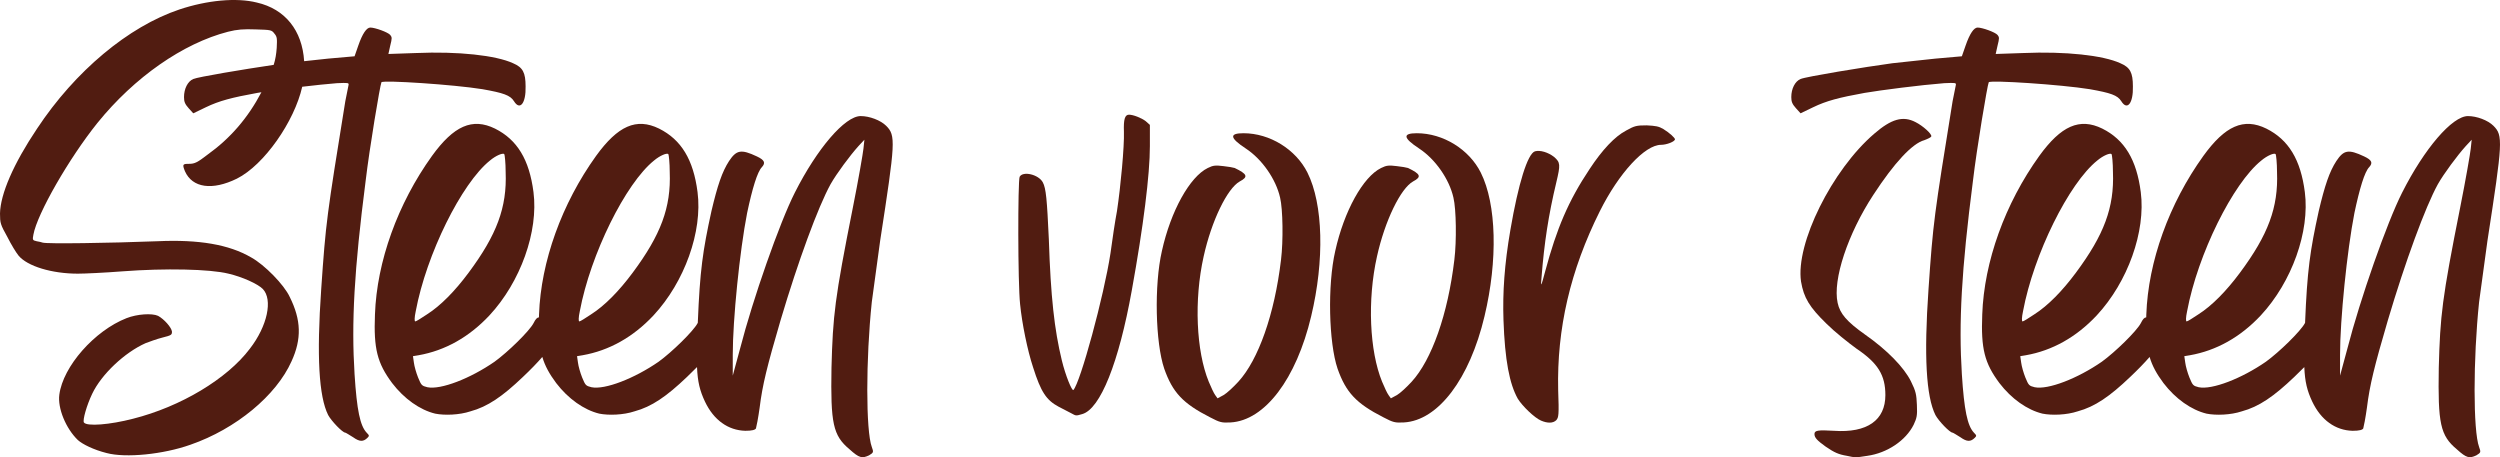 <!-- Generator: Adobe Illustrator 25.2.0, SVG Export Plug-In  -->
<svg version="1.1" xmlns="http://www.w3.org/2000/svg" xmlns:xlink="http://www.w3.org/1999/xlink" x="0px" y="0px"
	 width="358.842px" height="65.626px" viewBox="0 0 358.842 65.626"
	 style="overflow:visible;enable-background:new 0 0 358.842 65.626;" xml:space="preserve">
<style type="text/css">
	.st0{fill:#511C11;}
</style>
<defs>
</defs>
<g>
	<path class="st0" d="M50.893,53.718c-0.466-7.385-0.066-14.902,1.597-27.809c0.532-4.524,2.062-13.705,2.262-14.104
		c0.267-0.332,10.379,0.333,14.503,0.998c2.994,0.532,3.992,0.865,4.524,1.729c0.864,1.397,1.729,0.267,1.663-2.129
		c0-1.995-0.399-2.728-1.796-3.326c-2.462-1.131-7.851-1.729-13.972-1.464l-3.925,0.134l0.266-1.198c0.267-1.064,0.267-1.197,0-1.53
		c-0.332-0.398-2.195-1.064-2.86-1.064c-0.532,0-1.131,0.865-1.729,2.595l-0.532,1.53l-3.792,0.333l-3.444,0.37
		c-0.277-4.413-2.722-7.488-6.8-8.42C33.93-0.37,29.738,0.03,25.747,1.361c-7.318,2.461-14.969,8.848-20.425,17.098
		C1.93,23.514,0.066,27.838,0,30.633c0,1.396,0.066,1.597,1.064,3.393c0.532,1.064,1.265,2.262,1.597,2.661
		c1.265,1.53,4.79,2.595,8.516,2.595c0.932,0,3.859-0.134,6.387-0.333c6.121-0.466,12.574-0.333,15.235,0.333
		c1.996,0.466,4.191,1.463,4.923,2.195c1.464,1.53,0.665,5.322-1.862,8.582c-3.26,4.324-9.913,8.315-16.766,10.046
		c-3.326,0.864-6.652,1.131-7.052,0.532c-0.199-0.333,0.399-2.462,1.197-4.125c1.331-2.794,4.657-5.921,7.651-7.252
		c0.532-0.199,1.597-0.599,2.395-0.798c1.331-0.333,1.397-0.399,1.397-0.865c-0.066-0.599-1.131-1.796-1.996-2.262
		c-0.865-0.399-2.994-0.266-4.524,0.333c-4.59,1.796-9.114,6.919-9.646,10.977c-0.266,1.93,0.932,4.856,2.661,6.521
		c0.666,0.599,2.263,1.396,4.125,1.862c2.728,0.731,8.116,0.199,12.042-1.197c6.52-2.263,12.308-7.052,14.503-11.976
		c1.464-3.193,1.397-5.921-0.267-9.247c-0.798-1.729-3.592-4.591-5.521-5.655c-3.193-1.862-7.518-2.594-13.438-2.328
		c-6.919,0.267-15.9,0.399-16.499,0.199c-0.133-0.066-0.532-0.133-0.865-0.199c-0.599-0.133-0.599-0.199-0.466-0.932
		c0.532-2.993,5.123-10.977,9.182-16.033c5.322-6.586,12.308-11.442,18.761-13.105c1.33-0.333,2.195-0.399,3.991-0.333
		c2.129,0.066,2.263,0.066,2.661,0.599c0.399,0.466,0.399,0.731,0.333,2.062c-0.066,0.888-0.181,1.614-0.433,2.427
		c-4.268,0.628-10.901,1.739-11.544,2.03c-0.798,0.333-1.33,1.397-1.33,2.595c0,0.665,0.133,0.998,0.665,1.597l0.665,0.732
		l1.797-0.865c1.929-0.932,3.726-1.397,7.385-2.062c0.179-0.031,0.383-0.064,0.599-0.098c-1.94,3.689-4.454,6.608-7.717,8.947
		c-1.463,1.131-1.862,1.33-2.661,1.33c-0.931,0-0.998,0.066-0.599,1.064c1.064,2.396,3.926,2.794,7.451,1.064
		c3.925-1.962,8.265-8.226,9.382-13.193c1.791-0.212,3.587-0.402,4.987-0.512c1.597-0.066,1.729-0.066,1.663,0.267l-0.466,2.328
		C46.9,31.032,46.768,31.83,46.103,41.543c-0.665,9.58-0.333,15.368,0.998,18.029c0.466,0.864,2.062,2.528,2.461,2.528
		c0.066,0,0.599,0.332,1.131,0.665c0.932,0.665,1.464,0.665,2.062,0.066c0.267-0.267,0.267-0.333-0.133-0.731
		C51.69,61.103,51.225,58.907,50.893,53.718z"/>
	<path class="st0" d="M123.539,16.661c-2.262,0-6.254,4.657-9.447,10.978c-2.195,4.324-6.054,15.368-7.85,22.354l-1.064,3.925
		v-2.994c0-5.056,0.997-14.901,2.062-20.357c0.732-3.459,1.464-5.921,2.129-6.586c0.532-0.599,0.399-0.998-0.731-1.53
		c-2.262-1.064-2.927-0.932-3.991,0.665c-0.998,1.53-1.664,3.526-2.528,7.186c-1.256,5.741-1.651,8.488-1.96,16.036
		c-0.012,0.024-0.022,0.038-0.035,0.063c-0.599,1.131-3.659,4.125-5.588,5.521c-3.46,2.396-7.718,4.059-9.646,3.659
		c-0.799-0.199-0.865-0.266-1.331-1.396c-0.266-0.666-0.532-1.597-0.599-2.129l-0.133-0.932l0.798-0.133
		c3.792-0.666,7.252-2.595,10.179-5.722c4.458-4.79,7.053-12.042,6.32-17.696c-0.599-4.657-2.328-7.518-5.521-9.114
		c-3.26-1.597-5.921-0.399-9.048,3.925c-4.923,6.853-7.917,15.168-8.184,22.753c-0.006,0.143-0.009,0.275-0.013,0.413
		c-0.283,0.034-0.481,0.244-0.784,0.851c-0.599,1.131-3.659,4.125-5.589,5.521c-3.459,2.396-7.717,4.059-9.646,3.659
		c-0.798-0.199-0.865-0.266-1.33-1.396c-0.267-0.666-0.532-1.597-0.6-2.129l-0.133-0.932l0.799-0.133
		c3.792-0.666,7.251-2.595,10.179-5.722c4.457-4.79,7.052-12.042,6.32-17.696c-0.599-4.657-2.329-7.518-5.522-9.114
		c-3.26-1.597-5.921-0.399-9.048,3.925c-4.923,6.853-7.917,15.168-8.183,22.753c-0.199,4.923,0.333,6.985,2.462,9.846
		c1.729,2.262,3.991,3.858,6.187,4.391c1.331,0.267,3.46,0.2,5.057-0.332c2.461-0.666,4.59-2.129,7.518-4.924
		c1.119-1.059,2.049-2.016,2.798-2.882c0.389,1.312,1.024,2.448,1.991,3.747c1.729,2.262,3.992,3.858,6.188,4.391
		c1.33,0.267,3.459,0.2,5.056-0.332c2.462-0.666,4.591-2.129,7.518-4.924c0.527-0.499,1.007-0.972,1.453-1.428
		c0.089,2.138,0.412,3.406,1.14,4.954c1.264,2.661,3.326,4.125,5.788,4.191c0.998,0,1.397-0.133,1.53-0.333
		c0.066-0.199,0.332-1.529,0.532-2.993c0.399-3.26,1.064-5.921,2.993-12.508c2.528-8.516,5.39-16.299,7.186-19.559
		c0.865-1.53,2.794-4.125,3.991-5.456l0.865-0.931l-0.133,1.264c-0.066,0.665-0.732,4.524-1.53,8.516
		c-2.595,13.039-2.86,15.435-3.061,22.952c-0.133,7.983,0.2,9.713,2.595,11.709c1.397,1.264,1.796,1.33,2.794,0.865
		c0.666-0.399,0.666-0.466,0.399-1.198c-0.865-2.328-0.865-12.573,0-20.823l1.197-8.781c2.195-14.237,2.263-15.102,0.865-16.499
		C126.399,17.26,124.803,16.661,123.539,16.661z M83.224,44.67c1.53-8.184,6.587-18.362,10.645-21.622
		c0.865-0.731,1.863-1.131,2.062-0.931c0.066,0.066,0.2,1.264,0.2,2.594c0.199,5.057-1.265,8.981-5.322,14.437
		c-1.93,2.595-3.992,4.724-5.988,5.988c-0.798,0.532-1.529,0.998-1.663,0.998C83.024,46.134,83.024,45.601,83.224,44.67z
		 M59.674,44.67c1.53-8.184,6.586-18.362,10.645-21.622c0.865-0.731,1.862-1.131,2.062-0.931c0.066,0.066,0.199,1.264,0.199,2.594
		c0.2,5.057-1.264,8.981-5.322,14.437c-1.929,2.595-3.991,4.724-5.987,5.988c-0.799,0.532-1.53,0.998-1.663,0.998
		S59.475,45.601,59.674,44.67z"/>
	<path class="st0" d="M162.056,16.462c-0.599,0-0.798,0.665-0.731,2.462c0.066,2.129-0.466,7.85-0.998,11.376
		c-0.267,1.397-0.665,4.059-0.932,6.054c-0.932,6.121-4.324,18.562-5.322,19.626c-0.199,0.199-1.131-2.062-1.663-4.258
		c-1.064-4.391-1.597-9.114-1.862-17.363c-0.267-5.722-0.399-7.318-0.865-8.184c-0.599-1.131-2.86-1.663-3.326-0.798
		c-0.267,0.599-0.267,15.301,0.066,18.295c0.266,2.728,1.064,6.652,1.862,9.048c1.131,3.593,1.93,4.724,3.659,5.654l1.797,0.932
		c0.731,0.399,0.665,0.399,1.597,0.133c2.594-0.731,5.255-7.384,7.118-17.763c1.663-9.181,2.595-16.632,2.595-20.69v-3.06
		l-0.599-0.532C163.853,16.928,162.654,16.462,162.056,16.462z"/>
	<path class="st0" d="M178.486,19.123c-2.062,0-1.995,0.665,0.333,2.195s4.324,4.391,4.923,7.052
		c0.399,1.663,0.466,6.187,0.133,8.915c-0.931,7.851-3.26,14.37-6.12,17.497c-0.731,0.798-1.663,1.663-2.129,1.929l-0.865,0.466
		l-0.332-0.466c-0.2-0.266-0.599-1.131-0.932-1.929c-1.796-4.391-2.129-11.709-0.731-17.963c1.131-5.122,3.393-9.779,5.188-10.777
		c1.265-0.665,1.064-1.064-0.731-1.93c-0.199-0.066-0.932-0.199-1.597-0.266c-1.131-0.133-1.464-0.133-2.262,0.266
		c-2.595,1.265-5.322,6.188-6.587,11.909c-1.131,4.923-0.931,13.172,0.333,16.897c1.197,3.394,2.661,4.99,6.586,6.985
		c1.397,0.732,1.663,0.799,2.928,0.732c4.923-0.267,9.447-6.254,11.576-15.235c1.929-8.05,1.729-16.1-0.532-20.623
		C186.004,21.451,182.278,19.123,178.486,19.123z"/>
	<path class="st0" d="M203.366,19.123c-2.062,0-1.995,0.665,0.333,2.195s4.324,4.391,4.923,7.052
		c0.399,1.663,0.466,6.187,0.133,8.915c-0.931,7.851-3.26,14.37-6.12,17.497c-0.731,0.798-1.663,1.663-2.129,1.929l-0.865,0.466
		l-0.332-0.466c-0.2-0.266-0.599-1.131-0.932-1.929c-1.796-4.391-2.129-11.709-0.731-17.963c1.131-5.122,3.393-9.779,5.188-10.777
		c1.265-0.665,1.064-1.064-0.731-1.93c-0.199-0.066-0.932-0.199-1.597-0.266c-1.131-0.133-1.464-0.133-2.262,0.266
		c-2.595,1.265-5.322,6.188-6.587,11.909c-1.131,4.923-0.931,13.172,0.333,16.897c1.197,3.394,2.661,4.99,6.586,6.985
		c1.397,0.732,1.663,0.799,2.928,0.732c4.923-0.267,9.447-6.254,11.576-15.235c1.929-8.05,1.729-16.1-0.532-20.623
		C210.884,21.451,207.158,19.123,203.366,19.123z"/>
	<path class="st0" d="M238.758,18.525c-0.665-0.399-1.131-0.466-2.395-0.532c-1.464,0-1.73,0.066-2.928,0.731
		c-1.663,0.865-3.459,2.794-5.256,5.522c-3.061,4.59-4.724,8.516-6.387,14.702c-0.599,2.262-0.665,2.328-0.532,0.932
		c0.399-5.057,0.998-8.981,2.129-13.705c0.599-2.528,0.599-2.86-0.332-3.659c-0.865-0.665-1.996-0.998-2.729-0.798
		c-1.064,0.332-2.395,4.657-3.525,11.243c-0.865,4.989-1.131,9.048-0.998,12.973c0.199,5.788,0.865,9.181,2.062,11.31
		c0.665,1.064,2.395,2.729,3.326,3.127c0.932,0.399,1.729,0.399,2.195-0.066c0.333-0.399,0.399-0.731,0.267-4.324
		c-0.2-8.781,1.729-17.164,5.987-25.68c2.728-5.455,6.453-9.514,8.781-9.514c0.799,0,1.996-0.466,1.996-0.798
		C240.421,19.788,239.623,19.057,238.758,18.525z"/>
	<path class="st0" d="M276.211,20.121c0.532-0.2,0.932-0.399,0.998-0.532c0.133-0.333-1.197-1.53-2.262-2.062
		c-1.797-0.932-3.46-0.466-5.922,1.663c-6.054,5.189-11.31,15.768-10.511,21.223c0.398,2.328,1.197,3.659,3.658,6.054
		c1.132,1.131,3.127,2.728,4.325,3.593c3.06,2.062,4.124,3.792,4.124,6.652c0,3.593-2.595,5.456-7.385,5.123
		c-2.262-0.133-2.794-0.066-2.794,0.466s0.399,0.932,1.597,1.796c1.265,0.865,1.863,1.131,3.061,1.331
		c1.197,0.266,1.264,0.266,2.927,0c2.861-0.399,5.522-2.195,6.653-4.458c0.466-0.997,0.532-1.33,0.466-2.86
		c-0.066-1.464-0.133-1.93-0.865-3.393c-0.997-1.996-3.393-4.458-6.52-6.653c-2.728-1.929-3.659-3.061-3.992-4.591
		c-0.731-3.326,1.464-9.912,5.123-15.5C271.887,23.381,274.481,20.587,276.211,20.121z"/>
	<path class="st0" d="M281.599,53.718c-0.465-7.385-0.066-14.902,1.598-27.809c0.531-4.524,2.062-13.705,2.262-14.104
		c0.266-0.332,10.378,0.333,14.503,0.998c2.994,0.532,3.991,0.865,4.524,1.729c0.864,1.397,1.729,0.267,1.663-2.129
		c0-1.995-0.399-2.728-1.797-3.326c-2.461-1.131-7.851-1.729-13.971-1.464l-3.925,0.134l0.266-1.198c0.267-1.064,0.267-1.197,0-1.53
		c-0.332-0.398-2.195-1.064-2.86-1.064c-0.532,0-1.131,0.865-1.729,2.595l-0.533,1.53l-3.792,0.333l-6.187,0.665
		c-3.926,0.532-12.441,1.93-13.173,2.262c-0.799,0.333-1.331,1.397-1.331,2.595c0,0.665,0.134,0.998,0.666,1.597l0.665,0.732
		l1.796-0.865c1.93-0.932,3.726-1.397,7.385-2.062c2.328-0.399,8.05-1.131,11.443-1.397c1.597-0.066,1.729-0.066,1.663,0.267
		l-0.466,2.328c-2.661,16.499-2.794,17.298-3.459,27.011c-0.666,9.58-0.333,15.368,0.997,18.029
		c0.466,0.864,2.062,2.528,2.462,2.528c0.066,0,0.599,0.332,1.131,0.665c0.932,0.665,1.464,0.665,2.062,0.066
		c0.266-0.267,0.266-0.333-0.133-0.731C282.397,61.103,281.932,58.907,281.599,53.718z"/>
	<path class="st0" d="M357.04,34.558c2.195-14.237,2.262-15.102,0.864-16.499c-0.798-0.799-2.395-1.397-3.659-1.397
		c-2.262,0-6.254,4.657-9.447,10.978c-2.195,4.324-6.054,15.368-7.85,22.354l-1.064,3.925v-2.994c0-5.056,0.998-14.901,2.062-20.357
		c0.731-3.459,1.463-5.921,2.129-6.586c0.532-0.599,0.398-0.998-0.732-1.53c-2.262-1.064-2.927-0.932-3.991,0.665
		c-0.998,1.53-1.663,3.526-2.528,7.186c-1.256,5.741-1.651,8.488-1.96,16.036c-0.012,0.024-0.022,0.038-0.035,0.063
		c-0.599,1.131-3.659,4.125-5.589,5.521c-3.459,2.396-7.717,4.059-9.646,3.659c-0.798-0.199-0.864-0.266-1.33-1.396
		c-0.267-0.666-0.532-1.597-0.599-2.129l-0.134-0.932l0.799-0.133c3.792-0.666,7.252-2.595,10.179-5.722
		c4.457-4.79,7.052-12.042,6.32-17.696c-0.599-4.657-2.329-7.518-5.522-9.114c-3.26-1.597-5.921-0.399-9.047,3.925
		c-4.924,6.853-7.917,15.168-8.184,22.753c-0.006,0.143-0.009,0.275-0.013,0.413c-0.284,0.034-0.481,0.245-0.784,0.85
		c-0.599,1.131-3.659,4.125-5.589,5.521c-3.459,2.396-7.717,4.059-9.646,3.659c-0.798-0.199-0.864-0.266-1.33-1.396
		c-0.267-0.666-0.532-1.597-0.599-2.129l-0.134-0.932l0.799-0.133c3.792-0.666,7.251-2.595,10.179-5.722
		c4.457-4.79,7.052-12.042,6.32-17.696c-0.599-4.657-2.328-7.518-5.521-9.114c-3.261-1.597-5.922-0.399-9.049,3.925
		c-4.923,6.853-7.916,15.168-8.183,22.753c-0.199,4.923,0.333,6.985,2.462,9.846c1.729,2.262,3.991,3.858,6.187,4.391
		c1.331,0.267,3.46,0.2,5.057-0.332c2.462-0.666,4.591-2.129,7.518-4.924c1.119-1.058,2.049-2.015,2.799-2.881
		c0.389,1.312,1.024,2.448,1.99,3.747c1.729,2.262,3.991,3.858,6.187,4.391c1.331,0.267,3.46,0.2,5.057-0.332
		c2.461-0.666,4.59-2.129,7.518-4.924c0.527-0.499,1.007-0.972,1.453-1.428c0.089,2.138,0.412,3.406,1.14,4.954
		c1.265,2.661,3.326,4.125,5.788,4.191c0.998,0,1.397-0.133,1.53-0.333c0.066-0.199,0.333-1.529,0.532-2.993
		c0.399-3.26,1.064-5.921,2.994-12.508c2.527-8.516,5.389-16.299,7.185-19.559c0.865-1.53,2.794-4.125,3.992-5.456l0.864-0.931
		l-0.133,1.264c-0.066,0.665-0.731,4.524-1.53,8.516c-2.595,13.039-2.86,15.435-3.061,22.952c-0.133,7.983,0.2,9.713,2.595,11.709
		c1.397,1.264,1.797,1.33,2.794,0.865c0.666-0.399,0.666-0.466,0.399-1.198c-0.864-2.328-0.864-12.573,0-20.823L357.04,34.558z
		 M313.93,44.67c1.53-8.184,6.587-18.362,10.645-21.622c0.865-0.731,1.863-1.131,2.062-0.931c0.066,0.066,0.199,1.264,0.199,2.594
		c0.2,5.057-1.264,8.981-5.322,14.437c-1.929,2.595-3.991,4.724-5.987,5.988c-0.798,0.532-1.53,0.998-1.663,0.998
		S313.73,45.601,313.93,44.67z M290.38,44.67c1.53-8.184,6.586-18.362,10.645-21.622c0.865-0.731,1.863-1.131,2.062-0.931
		c0.066,0.066,0.199,1.264,0.199,2.594c0.2,5.057-1.264,8.981-5.322,14.437c-1.929,2.595-3.991,4.724-5.987,5.988
		c-0.798,0.532-1.53,0.998-1.663,0.998S290.181,45.601,290.38,44.67z"/>
</g>
</svg>